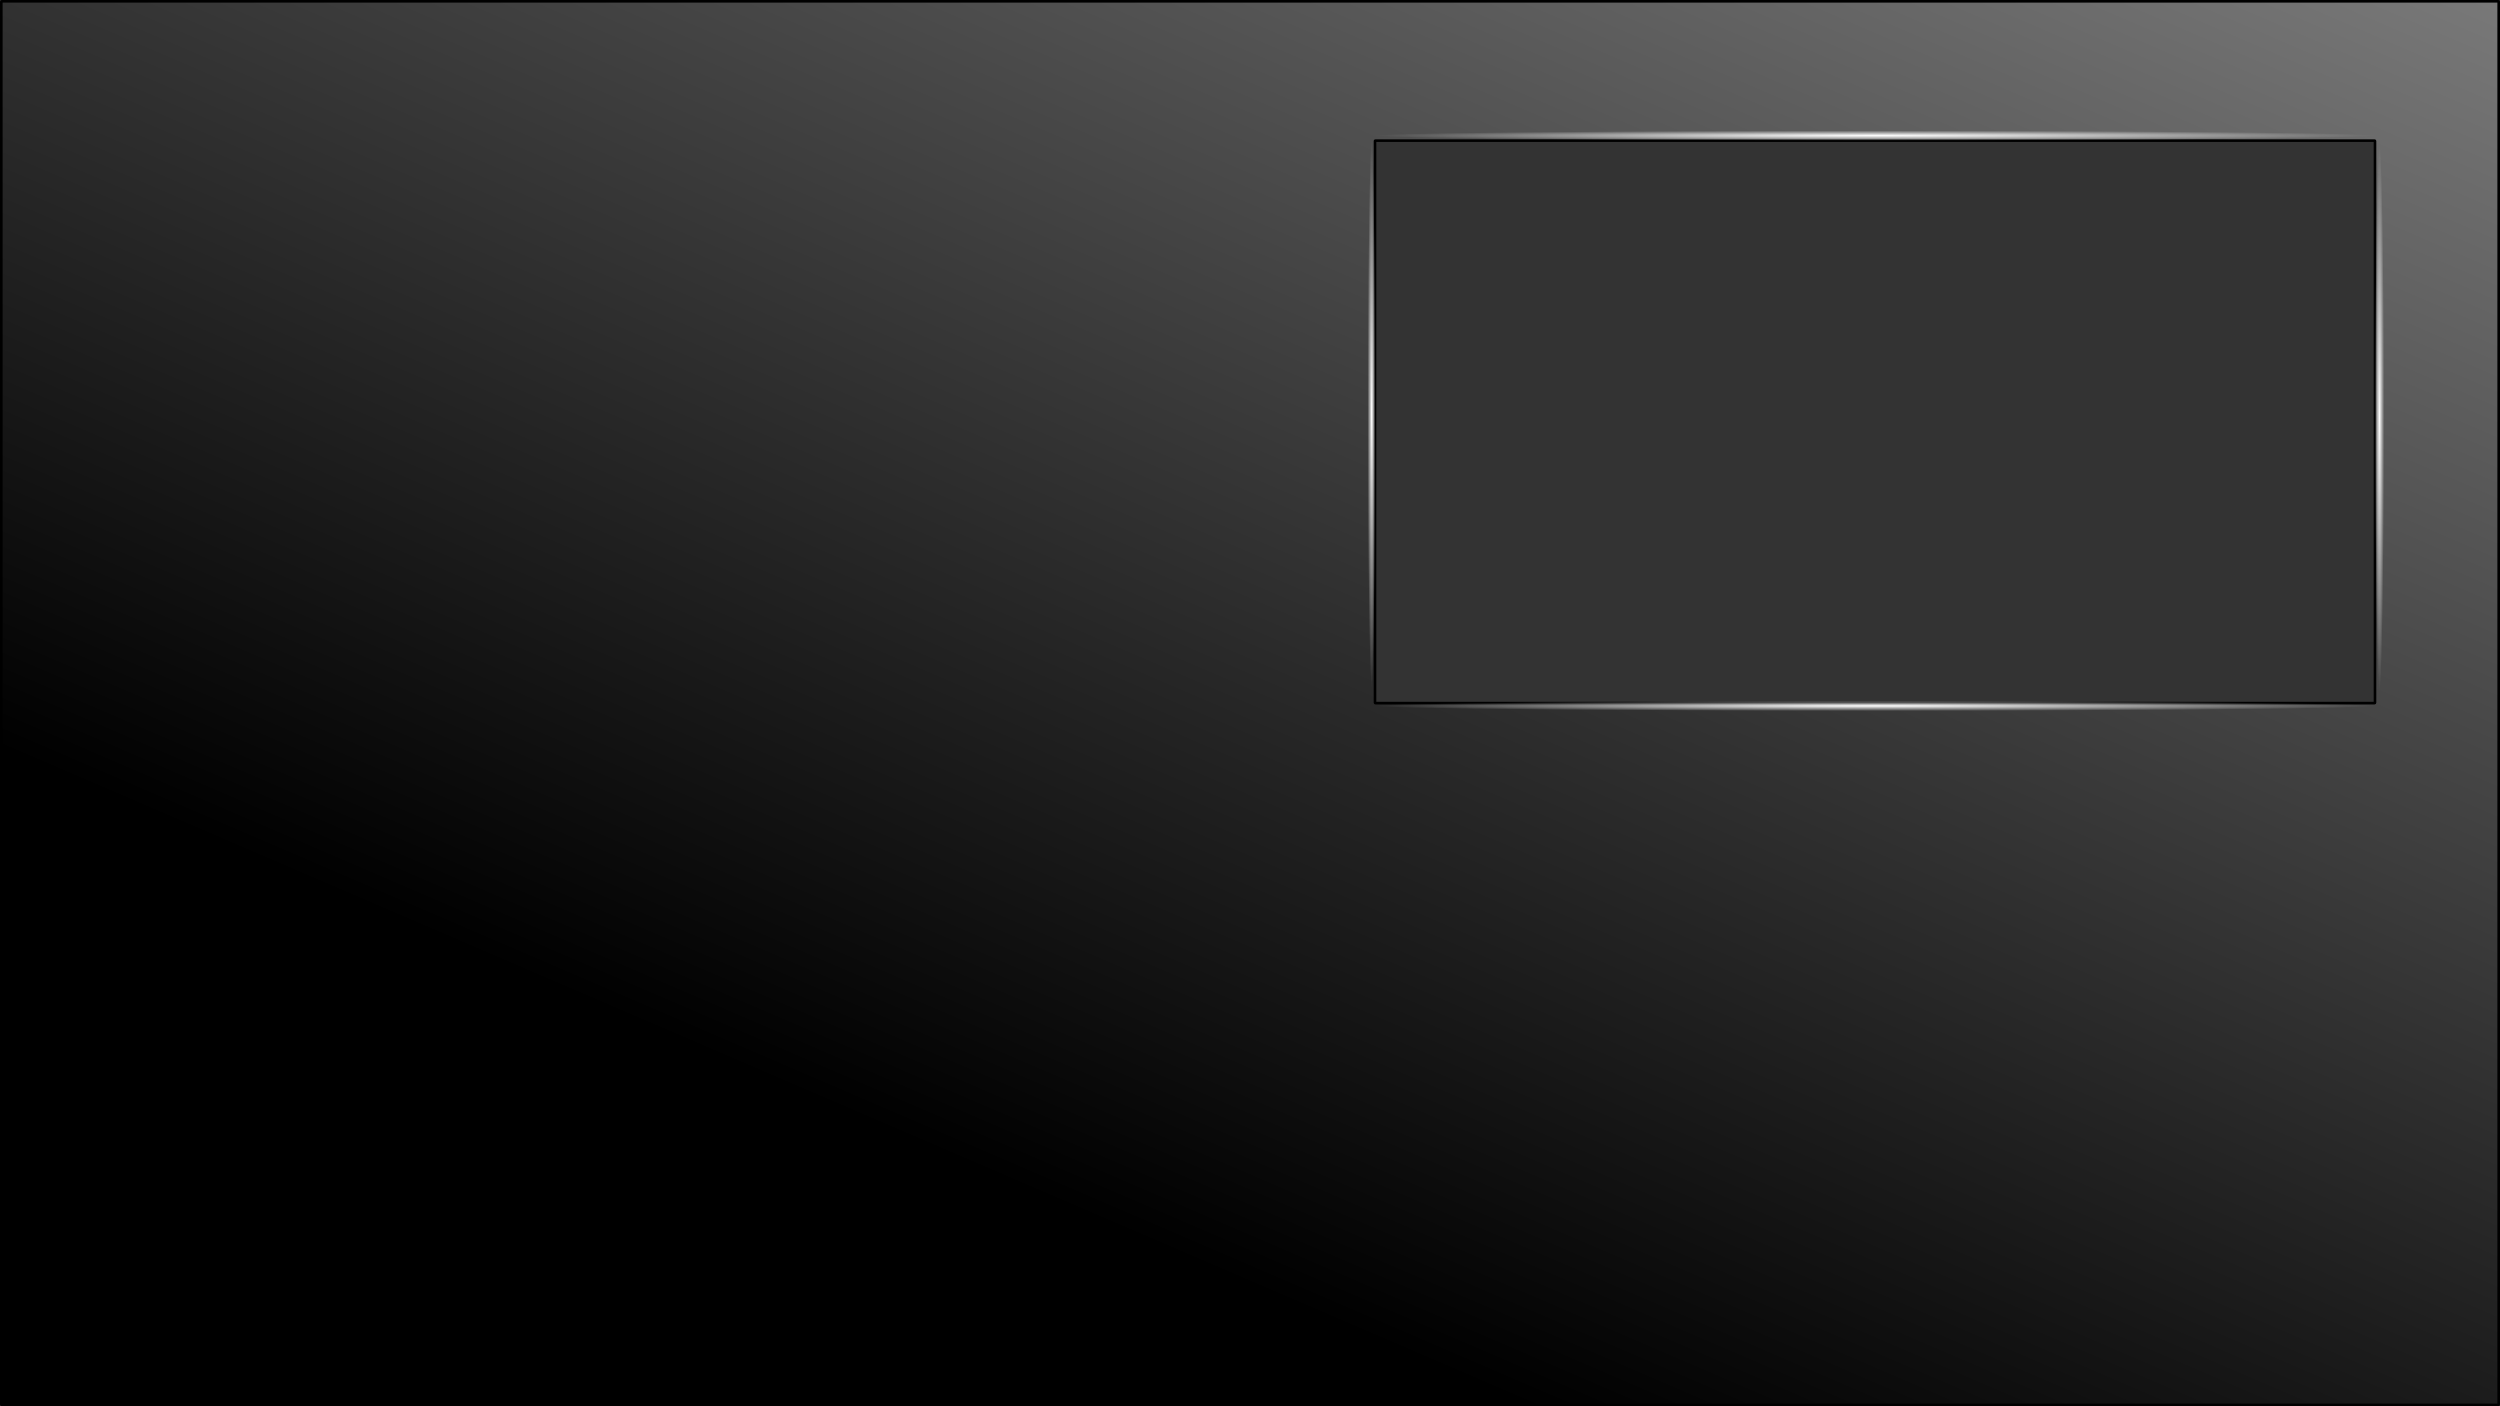 <?xml version="1.0" encoding="UTF-8" standalone="no"?>
<!-- Created with Inkscape (http://www.inkscape.org/) -->

<svg
   xmlns:dc="http://purl.org/dc/elements/1.1/"
   xmlns:cc="http://creativecommons.org/ns#"
   xmlns:rdf="http://www.w3.org/1999/02/22-rdf-syntax-ns#"
   xmlns:svg="http://www.w3.org/2000/svg"
   xmlns="http://www.w3.org/2000/svg"
   xmlns:xlink="http://www.w3.org/1999/xlink"
   xmlns:sodipodi="http://sodipodi.sourceforge.net/DTD/sodipodi-0.dtd"
   xmlns:inkscape="http://www.inkscape.org/namespaces/inkscape"
   width="1920"
   height="1080"
   id="svg2"
   version="1.1"
   inkscape:version="0.91pre2 r13516"
   viewBox="0 0 1920 1080"
   sodipodi:docname="displaymenubacktv.svg"
   enable-background="new">
  <rect x="0" y="0" width="1920" height="1080" fill="#333333" stroke="none"/>
  <defs
     id="defs4">
    <marker
       inkscape:stockid="Arrow1Lstart"
       orient="auto"
       refY="0.0"
       refX="0.0"
       id="marker5387"
       style="overflow:visible"
       inkscape:isstock="true">
      <path
         id="path5389"
         d="M 0.0,0.0 L 5.0,-5.0 L -12.5,0.0 L 5.0,5.0 L 0.0,0.0 z "
         style="fill-rule:evenodd;stroke:#000000;stroke-width:1pt;stroke-opacity:1;fill:#000000;fill-opacity:1"
         transform="scale(0.8) translate(12.5,0)" />
    </marker>
    <marker
       inkscape:stockid="Tail"
       orient="auto"
       refY="0.0"
       refX="0.0"
       id="Tail"
       style="overflow:visible"
       inkscape:isstock="true">
      <g
         id="g4825"
         transform="scale(-1.2)"
         style="stroke:#000000;stroke-opacity:1;fill:#000000;fill-opacity:1">
        <path
           id="path4827"
           d="M -3.805,-3.959 L 0.544,0"
           style="fill:#000000;fill-rule:evenodd;stroke:#000000;stroke-width:0.8;stroke-linecap:round;stroke-opacity:1;fill-opacity:1" />
        <path
           id="path4829"
           d="M -1.287,-3.959 L 3.062,0"
           style="fill:#000000;fill-rule:evenodd;stroke:#000000;stroke-width:0.8;stroke-linecap:round;stroke-opacity:1;fill-opacity:1" />
        <path
           id="path4831"
           d="M 1.305,-3.959 L 5.654,0"
           style="fill:#000000;fill-rule:evenodd;stroke:#000000;stroke-width:0.8;stroke-linecap:round;stroke-opacity:1;fill-opacity:1" />
        <path
           id="path4833"
           d="M -3.805,4.178 L 0.544,0.22"
           style="fill:#000000;fill-rule:evenodd;stroke:#000000;stroke-width:0.8;stroke-linecap:round;stroke-opacity:1;fill-opacity:1" />
        <path
           id="path4835"
           d="M -1.287,4.178 L 3.062,0.22"
           style="fill:#000000;fill-rule:evenodd;stroke:#000000;stroke-width:0.8;stroke-linecap:round;stroke-opacity:1;fill-opacity:1" />
        <path
           id="path4837"
           d="M 1.305,4.178 L 5.654,0.22"
           style="fill:#000000;fill-rule:evenodd;stroke:#000000;stroke-width:0.8;stroke-linecap:round;stroke-opacity:1;fill-opacity:1" />
      </g>
    </marker>
    <marker
       inkscape:stockid="Arrow2Sstart"
       orient="auto"
       refY="0.0"
       refX="0.0"
       id="Arrow2Sstart"
       style="overflow:visible"
       inkscape:isstock="true">
      <path
         id="path4819"
         style="fill-rule:evenodd;stroke-width:0.625;stroke-linejoin:round"
         d="M 8.719,4.034 L -2.207,0.016 L 8.719,-4.002 C 6.973,-1.63 6.983,1.616 8.719,4.034 z "
         transform="scale(0.3) translate(-2.3,0)" />
    </marker>
    <marker
       inkscape:stockid="Arrow2Lend"
       orient="auto"
       refY="0.0"
       refX="0.0"
       id="Arrow2Lend"
       style="overflow:visible;"
       inkscape:isstock="true">
      <path
         id="path4810"
         style="fill-rule:evenodd;stroke-width:0.625;stroke-linejoin:round;"
         d="M 8.719,4.034 L -2.207,0.016 L 8.719,-4.002 C 6.973,-1.63 6.983,1.616 8.719,4.034 z "
         transform="scale(1.1) rotate(180) translate(1,0)" />
    </marker>
    <marker
       inkscape:stockid="Arrow2Lstart"
       orient="auto"
       refY="0.0"
       refX="0.0"
       id="marker5075"
       style="overflow:visible"
       inkscape:isstock="true">
      <path
         id="path5077"
         style="fill-rule:evenodd;stroke-width:0.625;stroke-linejoin:round"
         d="M 8.719,4.034 L -2.207,0.016 L 8.719,-4.002 C 6.973,-1.63 6.983,1.616 8.719,4.034 z "
         transform="scale(1.1) translate(1,0)" />
    </marker>
    <marker
       inkscape:stockid="Arrow2Lstart"
       orient="auto"
       refY="0.0"
       refX="0.0"
       id="Arrow2Lstart"
       style="overflow:visible"
       inkscape:isstock="true">
      <path
         id="path4807"
         style="fill-rule:evenodd;stroke-width:0.625;stroke-linejoin:round"
         d="M 8.719,4.034 L -2.207,0.016 L 8.719,-4.002 C 6.973,-1.63 6.983,1.616 8.719,4.034 z "
         transform="scale(1.1) translate(1,0)" />
    </marker>
    <marker
       inkscape:stockid="Arrow1Lstart"
       orient="auto"
       refY="0.0"
       refX="0.0"
       id="Arrow1Lstart"
       style="overflow:visible"
       inkscape:isstock="true">
      <path
         id="path4789"
         d="M 0.0,0.0 L 5.0,-5.0 L -12.5,0.0 L 5.0,5.0 L 0.0,0.0 z "
         style="fill-rule:evenodd;stroke:#000000;stroke-width:1.0pt"
         transform="scale(0.8) translate(12.5,0)" />
    </marker>
    <linearGradient
       inkscape:collect="always"
       id="linearGradient4540">
      <stop
         style="stop-color:#ffffff;stop-opacity:1;"
         offset="0"
         id="stop4542" />
      <stop
         style="stop-color:#ffffff;stop-opacity:0;"
         offset="1"
         id="stop4544" />
    </linearGradient>
    <linearGradient
       inkscape:collect="always"
       id="linearGradient4466">
      <stop
         style="stop-color:#ffffff;stop-opacity:1;"
         offset="0"
         id="stop4468" />
      <stop
         style="stop-color:#ffffff;stop-opacity:0;"
         offset="1"
         id="stop4470" />
    </linearGradient>
    <linearGradient
       inkscape:collect="always"
       id="linearGradient4450">
      <stop
         style="stop-color:#000000;stop-opacity:1;"
         offset="0"
         id="stop4452" />
      <stop
         style="stop-color:#999999;stop-opacity:1"
         offset="1"
         id="stop4454" />
    </linearGradient>
    <linearGradient
       inkscape:collect="always"
       xlink:href="#linearGradient4450"
       id="linearGradient4460"
       x1="1176.046"
       y1="1054.548"
       x2="1823.088"
       y2="-448.905"
       gradientUnits="userSpaceOnUse"
       gradientTransform="translate(0,27.638)" />
    <radialGradient
       inkscape:collect="always"
       xlink:href="#linearGradient4466"
       id="radialGradient4472"
       cx="1103.094"
       cy="371.648"
       fx="1103.094"
       fy="371.648"
       r="3.569"
       gradientTransform="matrix(0.862,0,0,58.87,102.519,-21588.737)"
       gradientUnits="userSpaceOnUse" />
    <radialGradient
       inkscape:collect="always"
       xlink:href="#linearGradient4466"
       id="radialGradient4472-1"
       cx="1103.094"
       cy="371.648"
       fx="1103.094"
       fy="371.648"
       r="3.569"
       gradientTransform="matrix(1,0,0,58.87,724.388,-21585.884)"
       gradientUnits="userSpaceOnUse" />
    <radialGradient
       inkscape:collect="always"
       xlink:href="#linearGradient4540"
       id="radialGradient4546"
       cx="1466.998"
       cy="141.711"
       fx="1466.998"
       fy="141.711"
       r="355.27"
       gradientTransform="matrix(1.081,0,0,0.011,-145.633,74.953)"
       gradientUnits="userSpaceOnUse" />
    <radialGradient
       inkscape:collect="always"
       xlink:href="#linearGradient4540"
       id="radialGradient4546-4"
       cx="1466.998"
       cy="141.711"
       fx="1466.998"
       fy="141.711"
       r="355.27"
       gradientTransform="matrix(1.081,0,0,0.011,-145.633,512.953)"
       gradientUnits="userSpaceOnUse" />
    <marker
       inkscape:isstock="true"
       style="overflow:visible"
       id="Arrow1LendR3T"
       refX="0"
       refY="0"
       orient="auto"
       inkscape:stockid="Arrow1LendR3T">
      <path
         inkscape:connector-curvature="0"
         transform="matrix(-0.8,0,0,-0.8,-10,0)"
         style="fill:#000000;fill-opacity:1;fill-rule:evenodd;stroke:#000000;stroke-width:1pt;stroke-opacity:1"
         d="M 0,0 5,-5 -12.5,0 5,5 0,0 Z"
         id="path6619" />
    </marker>
    <pattern
       y="0"
       x="0"
       height="6"
       width="6"
       patternUnits="userSpaceOnUse"
       id="EMFhbasepattern" />
    <pattern
       y="0"
       x="0"
       height="6"
       width="6"
       patternUnits="userSpaceOnUse"
       id="EMFhbasepattern-8" />
    <pattern
       y="0"
       x="0"
       height="6"
       width="6"
       patternUnits="userSpaceOnUse"
       id="EMFhbasepattern-0" />
  </defs>
  <sodipodi:namedview
     id="base"
     pagecolor="#ffffff"
     bordercolor="#666666"
     borderopacity="1.0"
     inkscape:pageopacity="0.0"
     inkscape:pageshadow="2"
     inkscape:zoom="0.5"
     inkscape:cx="779.50211"
     inkscape:cy="739.63369"
     inkscape:document-units="px"
     inkscape:current-layer="layer1"
     showgrid="false"
     units="px"
     inkscape:window-width="1846"
     inkscape:window-height="1058"
     inkscape:window-x="66"
     inkscape:window-y="-8"
     inkscape:window-maximized="1"
     showguides="false" />
  <g
     inkscape:label="Background"
     inkscape:groupmode="layer"
     id="layer1"
     transform="translate(0,27.638)"
     style="display:inline">
    <path
       style="opacity:1;fill:url(#linearGradient4460);fill-opacity:1;stroke:#000000;stroke-width:2.009;stroke-linecap:square;stroke-linejoin:round;stroke-miterlimit:4;stroke-dasharray:none;stroke-opacity:1"
       d="M 1.266 1.004 C 1.121 1.004 1.004 1.121 1.004 1.266 L 1.004 1078.734 C 1.004 1078.879 1.121 1078.996 1.266 1078.996 L 1918.734 1078.996 C 1918.879 1078.996 1918.996 1078.879 1918.996 1078.734 L 1918.996 1.266 C 1918.996 1.121 1918.879 1.004 1918.734 1.004 L 1.266 1.004 z M 1056.244 108 L 1823.756 108 C 1823.891 108 1824 108.109 1824 108.244 L 1824 539.756 C 1824 539.891 1823.891 540 1823.756 540 L 1056.244 540 C 1056.109 540 1056 539.891 1056 539.756 L 1056 108.244 C 1056 108.109 1056.109 108 1056.244 108 z "
       id="rect4137"
       transform="translate(0,-27.638)" />
    <rect
       style="opacity:1;fill:url(#radialGradient4546-4);fill-opacity:1;stroke:#000000;stroke-width:0;stroke-linecap:square;stroke-linejoin:round;stroke-miterlimit:4;stroke-dasharray:none;stroke-opacity:1"
       id="rect4498-7"
       width="768"
       height="7.734"
       x="1056"
       y="510.628"
       ry="0.131" />
    <rect
       style="display:inline;opacity:1;fill:url(#radialGradient4546);fill-opacity:1;stroke:#000000;stroke-width:0;stroke-linecap:square;stroke-linejoin:round;stroke-miterlimit:4;stroke-dasharray:none;stroke-opacity:1"
       id="rect4498"
       width="768"
       height="7.734"
       x="1056"
       y="72.628"
       ry="0.131" />
    <rect
       style="display:inline;opacity:1;fill:url(#radialGradient4472-1);fill-opacity:1;stroke:#000000;stroke-width:0;stroke-linecap:square;stroke-linejoin:round;stroke-miterlimit:4;stroke-dasharray:none;stroke-opacity:1"
       id="rect4462-2"
       width="6.963"
       height="420"
       x="1824"
       y="83.144"
       ry="0.226" />
    <rect
       style="display:inline;opacity:1;fill:url(#radialGradient4472);fill-opacity:1;stroke:#000000;stroke-width:0;stroke-linecap:square;stroke-linejoin:round;stroke-miterlimit:4;stroke-dasharray:none;stroke-opacity:1"
       id="rect4462"
       width="6"
       height="420"
       x="1050"
       y="80.291"
       ry="0.226" />
  </g>
</svg>
